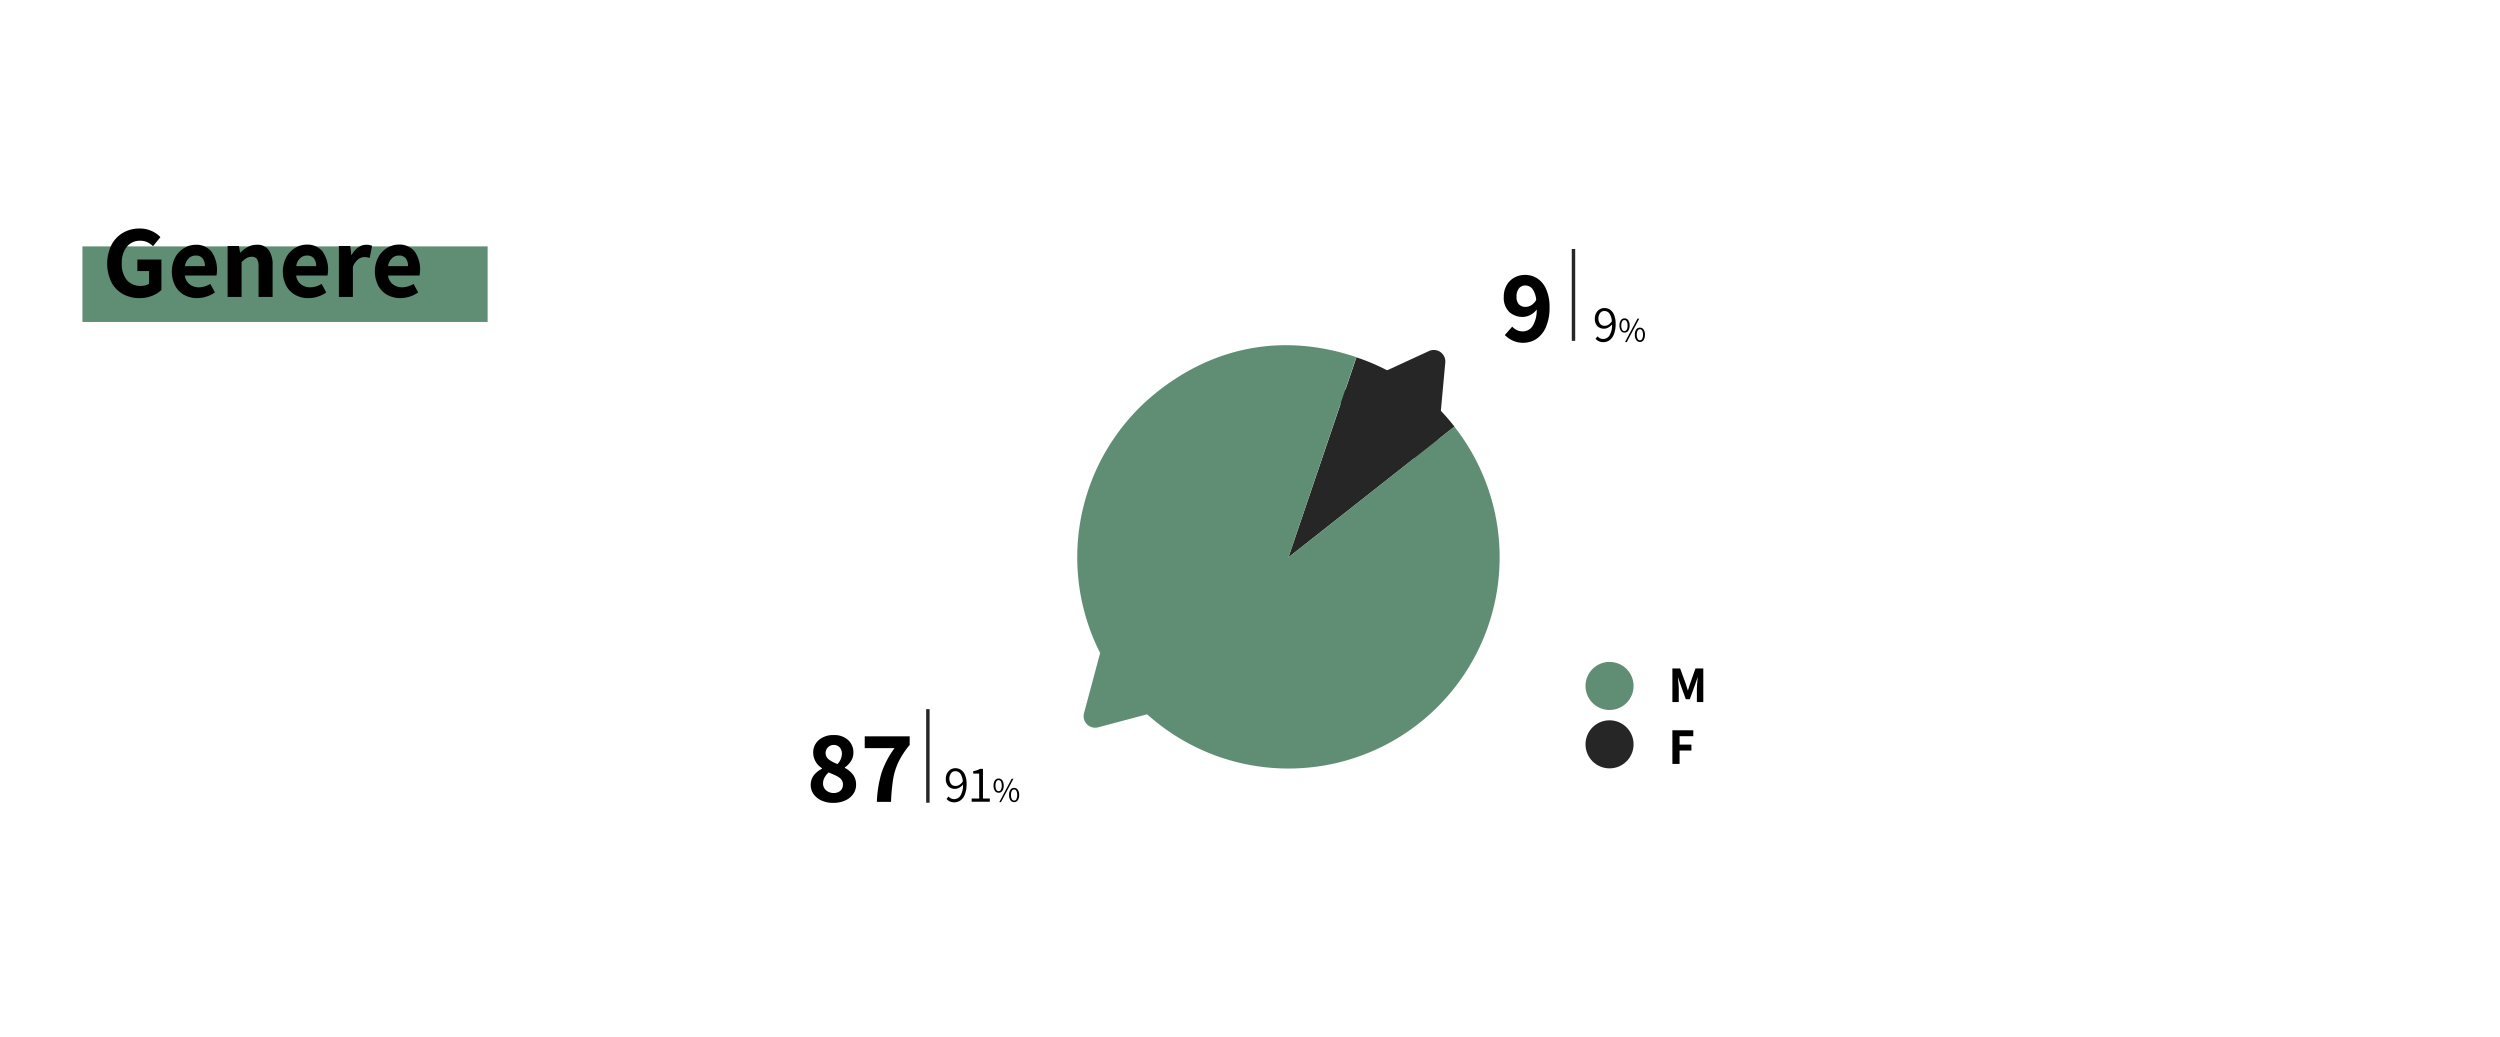 <svg id="Livello_1" data-name="Livello 1" xmlns="http://www.w3.org/2000/svg" viewBox="0 0 728 302"><title>WEB-PER-grafici</title><rect width="728" height="302" fill="#fff"/><path d="M279.9,224.22a3.34,3.34,0,0,1,1.15,1.55,6.62,6.62,0,0,1,.42,2.51,8.09,8.09,0,0,1-.5,3.06,3.79,3.79,0,0,1-1.3,1.75,3.22,3.22,0,0,1-1.82.55,2.86,2.86,0,0,1-2.23-1l.61-.69a2.19,2.19,0,0,0,.72.56,2,2,0,0,0,.86.2,2.19,2.19,0,0,0,1.86-1,5.8,5.8,0,0,0,.75-3.24,3.45,3.45,0,0,1-1.08.91,2.47,2.47,0,0,1-1.2.33,2.62,2.62,0,0,1-2-.76,3.08,3.08,0,0,1-.72-2.21,3.28,3.28,0,0,1,.38-1.57,2.77,2.77,0,0,1,1-1.08,2.63,2.63,0,0,1,1.39-.39A2.92,2.92,0,0,1,279.9,224.22Zm-.54,4.35a3.41,3.41,0,0,0,1-1,4.36,4.36,0,0,0-.66-2.22,1.78,1.78,0,0,0-1.53-.78,1.53,1.53,0,0,0-1.23.6,2.78,2.78,0,0,0,0,3.14,1.7,1.7,0,0,0,1.38.56A2.07,2.07,0,0,0,279.36,228.57Z"/><path d="M282.94,232.54h2.2v-7.27H283.4v-.71a5.87,5.87,0,0,0,2-.67h.84v8.65h2v.92h-5.29Z"/><path d="M289.72,230.3a2.62,2.62,0,0,1-.39-1.53,2.57,2.57,0,0,1,.39-1.52,1.27,1.27,0,0,1,1.08-.54,1.25,1.25,0,0,1,1.07.54,2.5,2.5,0,0,1,.4,1.52,2.55,2.55,0,0,1-.4,1.53,1.26,1.26,0,0,1-1.07.55A1.28,1.28,0,0,1,289.72,230.3Zm1.74-.33a2.44,2.44,0,0,0,.25-1.2,2.37,2.37,0,0,0-.25-1.19.72.72,0,0,0-.66-.41.74.74,0,0,0-.67.41,2.38,2.38,0,0,0-.24,1.19,2.45,2.45,0,0,0,.24,1.2.75.75,0,0,0,.67.42A.73.73,0,0,0,291.46,230Zm3.14-3.2h.51l-3.63,6.81H291Zm-.37,6.26a2.62,2.62,0,0,1-.39-1.53,2.59,2.59,0,0,1,.39-1.52,1.27,1.27,0,0,1,1.08-.54,1.25,1.25,0,0,1,1.07.54,2.52,2.52,0,0,1,.4,1.52,2.55,2.55,0,0,1-.4,1.53,1.26,1.26,0,0,1-1.07.55A1.28,1.28,0,0,1,294.23,233Zm1.73-.33a2.44,2.44,0,0,0,.25-1.2,2.38,2.38,0,0,0-.24-1.19.72.72,0,0,0-.66-.41.75.75,0,0,0-.67.41,2.38,2.38,0,0,0-.24,1.19,2.45,2.45,0,0,0,.24,1.2.76.76,0,0,0,.67.42A.73.73,0,0,0,296,232.7Z"/><path d="M239.29,233.14a5.74,5.74,0,0,1-2.36-1.86,4.55,4.55,0,0,1-.85-2.71q0-3,3.3-4.73v-.12a5.45,5.45,0,0,1-2.58-4.46,4.72,4.72,0,0,1,1.68-3.79,6.4,6.4,0,0,1,4.31-1.42,5.94,5.94,0,0,1,4.15,1.42,4.85,4.85,0,0,1,1.57,3.79,4.27,4.27,0,0,1-.72,2.39,6.37,6.37,0,0,1-1.79,1.83v.12a7.46,7.46,0,0,1,2.41,2,4.8,4.8,0,0,1,.88,2.95,4.55,4.55,0,0,1-.84,2.67,5.64,5.64,0,0,1-2.35,1.89,8.25,8.25,0,0,1-3.46.69A8,8,0,0,1,239.29,233.14Zm5.42-2.86a2.35,2.35,0,0,0,.75-1.86A2.14,2.14,0,0,0,245,227a4.2,4.2,0,0,0-1.31-1c-.52-.27-1.32-.62-2.38-1.06a5,5,0,0,0-1.2,1.47,3.62,3.62,0,0,0-.44,1.73,2.59,2.59,0,0,0,.89,2,3.27,3.27,0,0,0,2.22.78A2.89,2.89,0,0,0,244.71,230.28Zm.45-10.75a2.65,2.65,0,0,0-.66-1.9,2.35,2.35,0,0,0-1.8-.71,2.36,2.36,0,0,0-1.42,4.18,9.89,9.89,0,0,0,2.59,1.39A4.41,4.41,0,0,0,245.16,219.53Z"/><path d="M256.72,225a26.06,26.06,0,0,1,3.77-7.14h-8.68v-3.44H264.9v2.51a23.91,23.91,0,0,0-3.28,5,19,19,0,0,0-1.53,4.9,55.86,55.86,0,0,0-.62,6.67h-4.13A34.09,34.09,0,0,1,256.72,225Z"/><line x1="270.2" y1="233.75" x2="270.2" y2="206.5" fill="none" stroke="#262626" stroke-miterlimit="10"/><path d="M468.9,90.22a3.34,3.34,0,0,1,1.15,1.55,6.62,6.62,0,0,1,.42,2.51,8.09,8.09,0,0,1-.5,3.06,3.79,3.79,0,0,1-1.3,1.75,3.22,3.22,0,0,1-1.82.55,2.86,2.86,0,0,1-2.23-1l.61-.69a2.19,2.19,0,0,0,.72.56,2,2,0,0,0,.86.2,2.19,2.19,0,0,0,1.86-1,5.8,5.8,0,0,0,.75-3.24,3.45,3.45,0,0,1-1.08.91,2.47,2.47,0,0,1-1.2.33,2.62,2.62,0,0,1-2-.76,3.08,3.08,0,0,1-.72-2.21,3.28,3.28,0,0,1,.38-1.57,2.77,2.77,0,0,1,1-1.08,2.63,2.63,0,0,1,1.39-.39A2.92,2.92,0,0,1,468.9,90.22Zm-.54,4.35a3.41,3.41,0,0,0,1-1,4.36,4.36,0,0,0-.66-2.22,1.78,1.78,0,0,0-1.53-.78,1.53,1.53,0,0,0-1.23.6,2.78,2.78,0,0,0,0,3.14,1.7,1.7,0,0,0,1.38.56A2.07,2.07,0,0,0,468.36,94.57Z"/><path d="M472,96.3a2.55,2.55,0,0,1-.4-1.53,2.5,2.5,0,0,1,.4-1.52,1.25,1.25,0,0,1,1.07-.54,1.27,1.27,0,0,1,1.08.54,2.57,2.57,0,0,1,.39,1.52,2.62,2.62,0,0,1-.39,1.53,1.28,1.28,0,0,1-1.08.55A1.26,1.26,0,0,1,472,96.3ZM473.7,96a2.45,2.45,0,0,0,.24-1.2,2.38,2.38,0,0,0-.24-1.19.75.75,0,0,0-.67-.41.72.72,0,0,0-.66.41,2.27,2.27,0,0,0-.25,1.19,2.33,2.33,0,0,0,.25,1.2.73.73,0,0,0,.66.42A.76.76,0,0,0,473.7,96Zm3.13-3.2h.51l-3.63,6.81h-.51ZM476.47,99a2.55,2.55,0,0,1-.4-1.53,2.5,2.5,0,0,1,.4-1.52,1.25,1.25,0,0,1,1.07-.54,1.27,1.27,0,0,1,1.08.54A2.57,2.57,0,0,1,479,97.5a2.62,2.62,0,0,1-.39,1.53,1.28,1.28,0,0,1-1.08.55A1.26,1.26,0,0,1,476.47,99Zm1.73-.33a2.45,2.45,0,0,0,.24-1.2,2.38,2.38,0,0,0-.24-1.19.74.74,0,0,0-1.32,0,2.27,2.27,0,0,0-.25,1.19,2.33,2.33,0,0,0,.25,1.2.73.73,0,0,0,.66.42A.74.74,0,0,0,478.2,98.7Z"/><path d="M447.64,81.06a7.16,7.16,0,0,1,2.59,3.13,12.54,12.54,0,0,1,1,5.26,14.08,14.08,0,0,1-1.05,5.78,7.79,7.79,0,0,1-2.78,3.46,6.88,6.88,0,0,1-3.81,1.13,7.11,7.11,0,0,1-3.05-.63,8.15,8.15,0,0,1-2.34-1.62l2.16-2.46a3.89,3.89,0,0,0,1.33,1,3.84,3.84,0,0,0,1.66.39,3.45,3.45,0,0,0,2.91-1.5,8.78,8.78,0,0,0,1.23-4.85,5.4,5.4,0,0,1-1.86,1.56,4.61,4.61,0,0,1-2.1.57,5.65,5.65,0,0,1-4.09-1.49,5.78,5.78,0,0,1-1.54-4.38,6.55,6.55,0,0,1,.84-3.36A5.81,5.81,0,0,1,441,80.82a6.51,6.51,0,0,1,3.13-.77A6.59,6.59,0,0,1,447.64,81.06Zm-1.73,7.82a4.34,4.34,0,0,0,1.43-1.53,6.24,6.24,0,0,0-1.11-3.22,2.62,2.62,0,0,0-2.07-1,2.3,2.3,0,0,0-1.83.84,3.63,3.63,0,0,0-.71,2.43,3.1,3.1,0,0,0,.7,2.24,2.61,2.61,0,0,0,2,.72A3.11,3.11,0,0,0,445.91,88.88Z"/><line x1="458.2" y1="99.25" x2="458.2" y2="72.5" fill="none" stroke="#262626" stroke-miterlimit="10"/><path d="M319.76,211.8,345.34,205a3.35,3.35,0,0,0,1.5-5.61l-18.72-18.73a3.36,3.36,0,0,0-5.62,1.51l-6.85,25.57A3.36,3.36,0,0,0,319.76,211.8Z" fill="#5f8e74"/><path d="M391.54,119.09l21.62,15.29a3.36,3.36,0,0,0,5.28-2.44l2.43-26.36a3.36,3.36,0,0,0-4.75-3.36L392.07,113.3A3.36,3.36,0,0,0,391.54,119.09Z" fill="#262626"/><path d="M375.2,162.3,395,104.06a59.88,59.88,0,0,1,28.53,20.16Z" fill="#262626"/><path d="M375.2,162.3l48.29-38.08A61.5,61.5,0,1,1,337.12,114c17.07-13.46,37.25-16.93,57.84-10Z" fill="#5f8e74"/><path d="M487,194.66h2.26l1.64,4.5q.22.65.39,1.23l.19.62h.06l.27-.86c.16-.54.27-.87.32-1l1.59-4.5H496v9.8h-1.87v-3.89c0-.55.06-1.44.19-2.67l.06-.58h-.06l-.79,2.29-1.46,4h-1.17l-1.45-4-.78-2.29h-.06l.06.58c.13,1.23.19,2.12.19,2.67v3.89H487Z"/><path d="M487,212.66h6.09v1.73h-4v2.44h3.45v1.73h-3.45v3.9H487Z"/><circle cx="468.7" cy="199.75" r="7" fill="#5f8e74"/><circle cx="468.7" cy="216.75" r="7" fill="#262626"/><rect x="24" y="71.75" width="118" height="22" fill="#5f8e74"/><path d="M35.83,85.65a8.32,8.32,0,0,1-3.37-3.43,12.57,12.57,0,0,1,0-10.91,8.89,8.89,0,0,1,3.4-3.55,9.52,9.52,0,0,1,4.78-1.22,8.32,8.32,0,0,1,6.08,2.51l-2.16,2.64a6.83,6.83,0,0,0-1.72-1.19,5.06,5.06,0,0,0-2-.4,4.86,4.86,0,0,0-3.9,1.75,7.21,7.21,0,0,0-1.47,4.78,7.44,7.44,0,0,0,1.44,4.9,5.19,5.19,0,0,0,4.23,1.72,4.65,4.65,0,0,0,1.28-.18,3,3,0,0,0,1-.48V78.94H40V75.58h7v8.87a8.2,8.2,0,0,1-2.76,1.71,9.82,9.82,0,0,1-3.62.66A10,10,0,0,1,35.83,85.65Z"/><path d="M63,80.23H53.82a3.85,3.85,0,0,0,1.45,2.6,4.43,4.43,0,0,0,2.68.84,6.59,6.59,0,0,0,3.3-1l1.34,2.49a9,9,0,0,1-2.47,1.21,8.88,8.88,0,0,1-2.71.44,7.74,7.74,0,0,1-3.79-.93A6.59,6.59,0,0,1,51,83.19,9.15,9.15,0,0,1,51,75a7.07,7.07,0,0,1,2.56-2.72,6.42,6.42,0,0,1,3.38-1,5.65,5.65,0,0,1,4.64,2,9.14,9.14,0,0,1,1.44,7ZM59.66,77.5A3.52,3.52,0,0,0,59,75.24a2.42,2.42,0,0,0-2-.83,2.85,2.85,0,0,0-2,.77,4,4,0,0,0-1.15,2.32Z"/><path d="M66.28,71.63H69.6l.3,1.92H70a9.91,9.91,0,0,1,2.23-1.67,5.38,5.38,0,0,1,2.56-.61,4,4,0,0,1,3.46,1.54,7.42,7.42,0,0,1,1.13,4.42v9.23H75.29V77.74a4.21,4.21,0,0,0-.46-2.31,1.73,1.73,0,0,0-1.51-.66,2.91,2.91,0,0,0-1.47.36,8.1,8.1,0,0,0-1.5,1.2V86.46H66.28Z"/><path d="M95.39,80.23H86.23a3.85,3.85,0,0,0,1.45,2.6,4.43,4.43,0,0,0,2.68.84,6.59,6.59,0,0,0,3.3-1L95,85.17a9,9,0,0,1-2.47,1.21,8.88,8.88,0,0,1-2.71.44A7.74,7.74,0,0,1,86,85.89a6.59,6.59,0,0,1-2.66-2.7,9.15,9.15,0,0,1,0-8.24,7.07,7.07,0,0,1,2.56-2.72,6.42,6.42,0,0,1,3.38-1,5.68,5.68,0,0,1,4.65,2,9.17,9.17,0,0,1,1.43,7ZM92.07,77.5a3.52,3.52,0,0,0-.66-2.26,2.42,2.42,0,0,0-2-.83,2.85,2.85,0,0,0-2,.77,4,4,0,0,0-1.15,2.32Z"/><path d="M98.69,71.63H102l.3,2.6h.12a6.17,6.17,0,0,1,1.9-2.2,4,4,0,0,1,2.3-.76,4.36,4.36,0,0,1,1.73.3l-.69,3.53-.54-.13a4.4,4.4,0,0,0-1-.11,3,3,0,0,0-1.86.69,5,5,0,0,0-1.5,2.16v8.75H98.69Z"/><path d="M122.14,80.23H113a3.85,3.85,0,0,0,1.45,2.6,4.43,4.43,0,0,0,2.68.84,6.59,6.59,0,0,0,3.3-1l1.34,2.49a9,9,0,0,1-2.47,1.21,8.88,8.88,0,0,1-2.71.44,7.74,7.74,0,0,1-3.79-.93,6.59,6.59,0,0,1-2.66-2.7,9.15,9.15,0,0,1,0-8.24,7.07,7.07,0,0,1,2.56-2.72,6.42,6.42,0,0,1,3.38-1,5.68,5.68,0,0,1,4.65,2,9.17,9.17,0,0,1,1.43,7Zm-3.32-2.73a3.52,3.52,0,0,0-.66-2.26,2.42,2.42,0,0,0-2-.83,2.85,2.85,0,0,0-2,.77A4,4,0,0,0,113,77.5Z"/></svg>